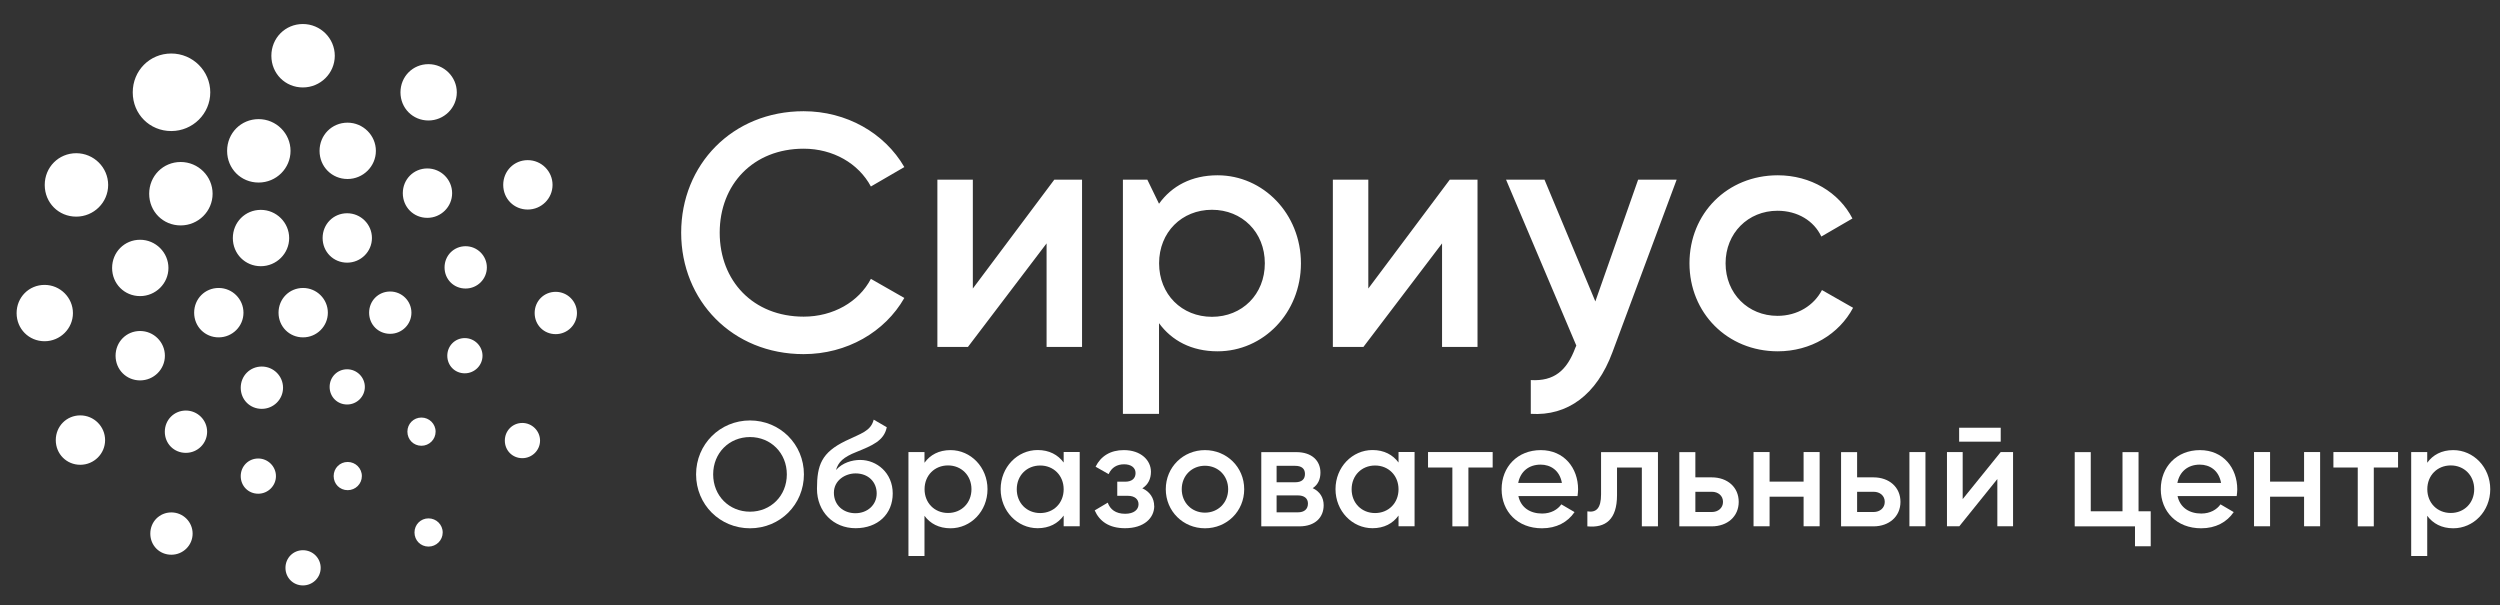 <?xml version="1.0" encoding="UTF-8"?>
<svg xmlns="http://www.w3.org/2000/svg" id="a" viewBox="0 0 310.2 75.1">
  <rect x="0" y="0" width="310.2" height="75.1" fill="#333333" stroke="none"/>
  <defs>
    <style>.b{fill:#fff;}</style>
  </defs>
  <path class="b" d="M37.59,72.64c-1.22,0-2.17-.96-2.17-2.18s.95-2.19,2.17-2.19,2.2,.98,2.2,2.19-.99,2.18-2.2,2.18m15.58-4.82c.97,0,1.76-.78,1.76-1.75s-.79-1.75-1.76-1.75-1.74,.77-1.74,1.75,.76,1.75,1.74,1.75m11.64-10.97c1.21,0,2.2-.98,2.2-2.18s-.99-2.19-2.2-2.19-2.17,.96-2.17,2.19,.95,2.18,2.17,2.18m4.14-15.39c1.46,0,2.64-1.17,2.64-2.62s-1.18-2.63-2.64-2.63-2.61,1.15-2.61,2.63,1.14,2.62,2.61,2.62m-3.47-15.46c1.7,0,3.08-1.37,3.08-3.06s-1.38-3.07-3.08-3.07-3.04,1.35-3.04,3.07,1.33,3.06,3.04,3.06m-12.32-11.05c1.94,0,3.52-1.57,3.52-3.49s-1.58-3.5-3.52-3.5-3.47,1.54-3.47,3.5,1.53,3.49,3.47,3.49m-15.58-4.1c2.18,0,3.96-1.76,3.96-3.93s-1.78-3.94-3.96-3.94-3.91,1.73-3.91,3.94,1.72,3.93,3.91,3.93m-16.33,5.41c2.67,0,4.84-2.15,4.84-4.8s-2.17-4.82-4.84-4.82-4.78,2.12-4.78,4.82,2.1,4.8,4.78,4.8m-11.79,10.62c2.18,0,3.96-1.76,3.96-3.93s-1.78-3.94-3.96-3.94-3.91,1.73-3.91,3.94,1.72,3.93,3.91,3.93m-3.93,15.46c1.94,0,3.52-1.57,3.52-3.49s-1.58-3.5-3.52-3.5-3.47,1.54-3.47,3.5,1.53,3.49,3.47,3.49m4.43,15.33c1.7,0,3.08-1.37,3.08-3.06s-1.38-3.07-3.08-3.07-3.04,1.35-3.04,3.07,1.34,3.06,3.04,3.06m11.3,11.16c1.46,0,2.64-1.17,2.64-2.62s-1.18-2.63-2.64-2.63-2.61,1.15-2.61,2.63,1.14,2.62,2.61,2.62m21.81-18.64c1.21,0,2.2-.98,2.2-2.18s-.99-2.19-2.2-2.19-2.17,.96-2.17,2.19,.95,2.18,2.17,2.18m5.34-8.77c1.46,0,2.64-1.17,2.64-2.62s-1.18-2.63-2.64-2.63-2.61,1.15-2.61,2.63,1.14,2.62,2.61,2.62m-5.34-8.83c1.7,0,3.08-1.37,3.08-3.06s-1.38-3.07-3.08-3.07-3.04,1.35-3.04,3.07,1.34,3.06,3.04,3.06m-10.71,.44c1.94,0,3.52-1.57,3.52-3.49s-1.58-3.5-3.52-3.5-3.47,1.54-3.47,3.5,1.53,3.49,3.47,3.49m5.24,8.83c1.7,0,3.08-1.37,3.08-3.06s-1.38-3.07-3.08-3.07-3.04,1.35-3.04,3.07,1.34,3.06,3.04,3.06m-10.47,0c1.7,0,3.08-1.37,3.08-3.06s-1.38-3.07-3.08-3.07-3.04,1.35-3.04,3.07,1.34,3.06,3.04,3.06m5.35,8.87c1.46,0,2.64-1.17,2.64-2.62s-1.18-2.63-2.64-2.63-2.61,1.15-2.61,2.63,1.14,2.62,2.61,2.62m-.44,10.53c1.21,0,2.2-.98,2.2-2.18s-.99-2.19-2.2-2.19-2.17,.96-2.17,2.19,.95,2.18,2.17,2.18m-8.98-5.07c1.46,0,2.64-1.17,2.64-2.62s-1.19-2.63-2.64-2.63-2.61,1.15-2.61,2.63,1.14,2.62,2.61,2.62m-5.68-8.99c1.7,0,3.08-1.37,3.08-3.06s-1.38-3.07-3.08-3.07-3.04,1.35-3.04,3.07,1.34,3.06,3.04,3.06m0-10.46c1.94,0,3.52-1.57,3.52-3.49s-1.58-3.5-3.52-3.5-3.47,1.54-3.47,3.5,1.53,3.49,3.47,3.49m5.04-8.77c2.18,0,3.96-1.76,3.96-3.93s-1.78-3.94-3.96-3.94-3.91,1.73-3.91,3.94,1.72,3.93,3.91,3.93m9.67-5.32c2.19,0,3.96-1.76,3.96-3.93s-1.78-3.94-3.96-3.94-3.91,1.73-3.91,3.94,1.72,3.93,3.91,3.93m11.03-.44c1.94,0,3.52-1.57,3.52-3.49s-1.58-3.5-3.52-3.5-3.47,1.54-3.47,3.5,1.53,3.49,3.47,3.49m9.9,4.82c1.7,0,3.08-1.37,3.08-3.06s-1.38-3.07-3.08-3.07-3.04,1.35-3.04,3.07,1.33,3.06,3.04,3.06m4.75,8.77c1.46,0,2.64-1.17,2.64-2.62s-1.19-2.63-2.64-2.63-2.61,1.15-2.61,2.63,1.14,2.62,2.61,2.62m-.1,10.52c1.21,0,2.2-.98,2.2-2.18s-.99-2.19-2.2-2.19-2.17,.96-2.17,2.19,.95,2.18,2.17,2.18m-5.38,8.99c.97,0,1.76-.78,1.76-1.75s-.79-1.75-1.76-1.75-1.74,.77-1.74,1.75,.76,1.75,1.74,1.75m-9.15,5.51c.97,0,1.76-.78,1.76-1.75s-.79-1.75-1.76-1.75-1.74,.77-1.74,1.75,.76,1.75,1.74,1.75"></path>
  <g>
    <path class="b" d="M86.37,58.86c0-3.74,2.97-6.69,6.69-6.69s6.69,2.95,6.69,6.69-2.95,6.69-6.69,6.69-6.69-2.95-6.69-6.69Zm11.26,0c0-2.65-1.99-4.63-4.57-4.63s-4.57,1.97-4.57,4.63,1.99,4.63,4.57,4.63,4.57-1.97,4.57-4.63Z"></path>
    <path class="b" d="M101.37,60.66c0-2.97,.57-4.5,3.54-5.95,1.94-.94,3.13-1.2,3.5-2.64l1.62,.94c-.33,1.7-1.86,2.29-3.74,3.06-1.68,.66-2.27,1.27-2.56,2.25,.79-.9,1.99-1.25,3-1.25,2.06,0,4.04,1.6,4.04,4.16s-1.86,4.31-4.61,4.31-4.79-2.05-4.79-4.88Zm7.41,.57c0-1.44-1.05-2.49-2.62-2.49-1.27,0-2.69,.85-2.69,2.4s1.18,2.54,2.67,2.54,2.64-1.03,2.64-2.45Z"></path>
    <path class="b" d="M122.53,60.7c0,2.75-2.08,4.85-4.59,4.85-1.44,0-2.53-.59-3.23-1.55v4.99h-1.99v-12.9h1.99v1.33c.7-.98,1.79-1.57,3.23-1.57,2.51,0,4.59,2.12,4.59,4.85Zm-1.99,0c0-1.71-1.25-2.95-2.91-2.95s-2.91,1.23-2.91,2.95,1.25,2.95,2.91,2.95,2.91-1.23,2.91-2.95Z"></path>
    <path class="b" d="M133.97,56.09v9.21h-1.99v-1.33c-.7,.98-1.79,1.57-3.23,1.57-2.51,0-4.59-2.12-4.59-4.85s2.08-4.85,4.59-4.85c1.44,0,2.52,.59,3.23,1.55v-1.31h1.99Zm-1.99,4.62c0-1.71-1.25-2.95-2.91-2.95s-2.91,1.23-2.91,2.95,1.25,2.95,2.91,2.95,2.91-1.23,2.91-2.95Z"></path>
    <path class="b" d="M143.22,62.78c0,1.47-1.23,2.76-3.63,2.76-1.99,0-3.17-.87-3.76-2.21l1.62-.96c.29,.83,.98,1.38,2.16,1.38,1.07,0,1.66-.5,1.66-1.18,0-.63-.48-1.05-1.33-1.05h-1.31v-1.75h.98c.83,0,1.29-.4,1.29-1.07s-.55-1.09-1.42-1.09-1.55,.39-1.92,1.22l-1.62-.92c.66-1.33,1.86-2.06,3.5-2.06,2.14,0,3.37,1.27,3.37,2.69,0,.87-.35,1.6-1.07,2.05,.94,.42,1.47,1.23,1.47,2.19h.01Z"></path>
    <path class="b" d="M144.65,60.7c0-2.75,2.17-4.85,4.86-4.85s4.87,2.1,4.87,4.85-2.16,4.85-4.87,4.85-4.86-2.12-4.86-4.85Zm7.74,0c0-1.68-1.25-2.91-2.88-2.91s-2.88,1.23-2.88,2.91,1.25,2.91,2.88,2.91,2.88-1.23,2.88-2.91Z"></path>
    <path class="b" d="M164.24,62.69c0,1.47-1.01,2.62-3.02,2.62h-4.72v-9.21h4.35c1.95,0,2.99,1.09,2.99,2.54,0,.83-.31,1.51-.96,1.93,.88,.41,1.36,1.16,1.36,2.12Zm-5.84-4.9v2.05h2.3c.79,0,1.22-.35,1.22-1.03s-.44-1.01-1.22-1.01h-2.3Zm3.89,4.69c0-.64-.46-1.01-1.25-1.01h-2.64v2.1h2.64c.79,0,1.25-.39,1.25-1.09Z"></path>
    <path class="b" d="M175.52,56.09v9.21h-1.99v-1.33c-.7,.98-1.79,1.57-3.23,1.57-2.51,0-4.59-2.12-4.59-4.85s2.08-4.85,4.59-4.85c1.44,0,2.52,.59,3.23,1.55v-1.31h1.99Zm-1.99,4.62c0-1.71-1.25-2.95-2.91-2.95s-2.91,1.23-2.91,2.95,1.25,2.95,2.91,2.95,2.91-1.23,2.91-2.95Z"></path>
    <path class="b" d="M185.2,58.01h-3v7.3h-1.99v-7.3h-3.02v-1.92h8.02v1.92h0Z"></path>
    <path class="b" d="M191.35,63.72c1.11,0,1.93-.5,2.38-1.14l1.64,.96c-.85,1.25-2.23,2.01-4.04,2.01-3.04,0-5.01-2.08-5.01-4.85s1.97-4.85,4.86-4.85,4.63,2.21,4.63,4.87c0,.28-.04,.57-.07,.83h-7.34c.31,1.44,1.47,2.17,2.95,2.17h0Zm2.45-3.8c-.28-1.59-1.44-2.27-2.64-2.27-1.49,0-2.51,.88-2.78,2.27h5.42Z"></path>
    <path class="b" d="M205.71,65.31h-1.99v-7.3h-3.08v3.43c0,3.02-1.42,4.09-3.68,3.87v-1.86c1.09,.18,1.7-.37,1.7-2.1v-5.25h7.06v9.21h0Z"></path>
    <path class="b" d="M215.74,62.27c0,1.81-1.4,3.04-3.35,3.04h-4.02v-9.21h1.99v3.13h2.03c1.95,0,3.35,1.22,3.35,3.04Zm-1.95,0c0-.77-.61-1.25-1.38-1.25h-2.05v2.51h2.05c.77,0,1.38-.5,1.38-1.25h0Z"></path>
    <path class="b" d="M225.78,56.09v9.21h-1.99v-3.67h-4.22v3.67h-1.99v-9.21h1.99v3.67h4.22v-3.67h1.99Z"></path>
    <path class="b" d="M235.81,62.27c0,1.81-1.4,3.04-3.35,3.04h-4.02v-9.21h1.99v3.13h2.03c1.95,0,3.35,1.22,3.35,3.04Zm-1.95,0c0-.77-.61-1.25-1.38-1.25h-2.05v2.51h2.05c.77,0,1.38-.5,1.38-1.25h0Zm5.05-6.18v9.21h-1.99v-9.21h1.99Z"></path>
    <path class="b" d="M249.78,56.09v9.21h-1.95v-5.86l-4.72,5.86h-1.53v-9.21h1.95v5.84l4.72-5.84h1.53Zm-6.69-3.02h5.16v1.73h-5.16v-1.73Z"></path>
    <path class="b" d="M266.86,63.43v4.35h-1.95v-2.47h-7.48v-9.21h1.99v7.34h3.94v-7.34h1.99v7.34h1.51Z"></path>
    <path class="b" d="M273.14,63.72c1.11,0,1.93-.5,2.38-1.14l1.64,.96c-.85,1.25-2.23,2.01-4.04,2.01-3.04,0-5.01-2.08-5.01-4.85s1.97-4.85,4.86-4.85,4.63,2.21,4.63,4.87c0,.28-.04,.57-.07,.83h-7.34c.31,1.44,1.47,2.17,2.95,2.17Zm2.45-3.8c-.28-1.59-1.44-2.27-2.64-2.27-1.49,0-2.51,.88-2.78,2.27h5.42Z"></path>
    <path class="b" d="M287.88,56.09v9.21h-1.99v-3.67h-4.22v3.67h-1.99v-9.21h1.99v3.67h4.22v-3.67h1.99Z"></path>
    <path class="b" d="M297.54,58.01h-3v7.3h-1.99v-7.3h-3.02v-1.92h8.02v1.92h-.01Z"></path>
    <path class="b" d="M308.99,60.7c0,2.75-2.08,4.85-4.59,4.85-1.44,0-2.52-.59-3.23-1.55v4.99h-1.99v-12.9h1.99v1.33c.7-.98,1.79-1.57,3.23-1.57,2.51,0,4.59,2.12,4.59,4.85Zm-1.99,0c0-1.71-1.25-2.95-2.91-2.95s-2.91,1.23-2.91,2.95,1.25,2.95,2.91,2.95,2.91-1.23,2.91-2.95Z"></path>
  </g>
  <path class="b" d="M209.63,32.67c0-6.19,4.69-10.92,10.96-10.92,4.07,0,7.6,2.12,9.26,5.36l-3.86,2.24c-.91-1.95-2.95-3.2-5.44-3.2-3.65,0-6.44,2.78-6.44,6.52s2.78,6.52,6.44,6.52c2.49,0,4.52-1.29,5.52-3.2l3.86,2.2c-1.74,3.28-5.27,5.4-9.34,5.4-6.27,0-10.96-4.77-10.96-10.92m-1.59-10.38l-7.97,21.42c-1.95,5.27-5.56,7.93-10.13,7.64v-4.19c2.91,.17,4.48-1.2,5.52-3.99l.13-.29-8.72-20.59h4.77l6.31,15.11,5.31-15.11h4.78Zm-24.71,0v20.76h-4.4v-12.85l-9.76,12.85h-3.79V22.29h4.4v13.51l10.11-13.51h3.44Zm-21.91,10.38c0,6.19-4.69,10.92-10.34,10.92-3.24,0-5.69-1.33-7.27-3.49v11.25h-4.48V22.29h3.03l1.45,2.99c1.58-2.2,4.03-3.53,7.27-3.53,5.65,0,10.34,4.77,10.34,10.92m-4.48,0c0-3.86-2.82-6.64-6.56-6.64s-6.56,2.78-6.56,6.64,2.82,6.64,6.56,6.64,6.56-2.78,6.56-6.64m-22.68-10.38v20.76h-4.4v-12.85l-9.76,12.85h-3.79V22.29h4.4v13.51l10.11-13.51h3.44Zm-49.74,6.58c0,8.43,6.35,15.07,15.19,15.07,5.36,0,10.09-2.74,12.5-6.97l-4.15-2.37c-1.5,2.87-4.69,4.69-8.34,4.69-6.27,0-10.42-4.44-10.42-10.42s4.15-10.42,10.42-10.42c3.65,0,6.81,1.83,8.34,4.69l4.15-2.41c-2.45-4.23-7.18-6.93-12.5-6.93-8.84,0-15.19,6.64-15.19,15.07"></path>
</svg>
